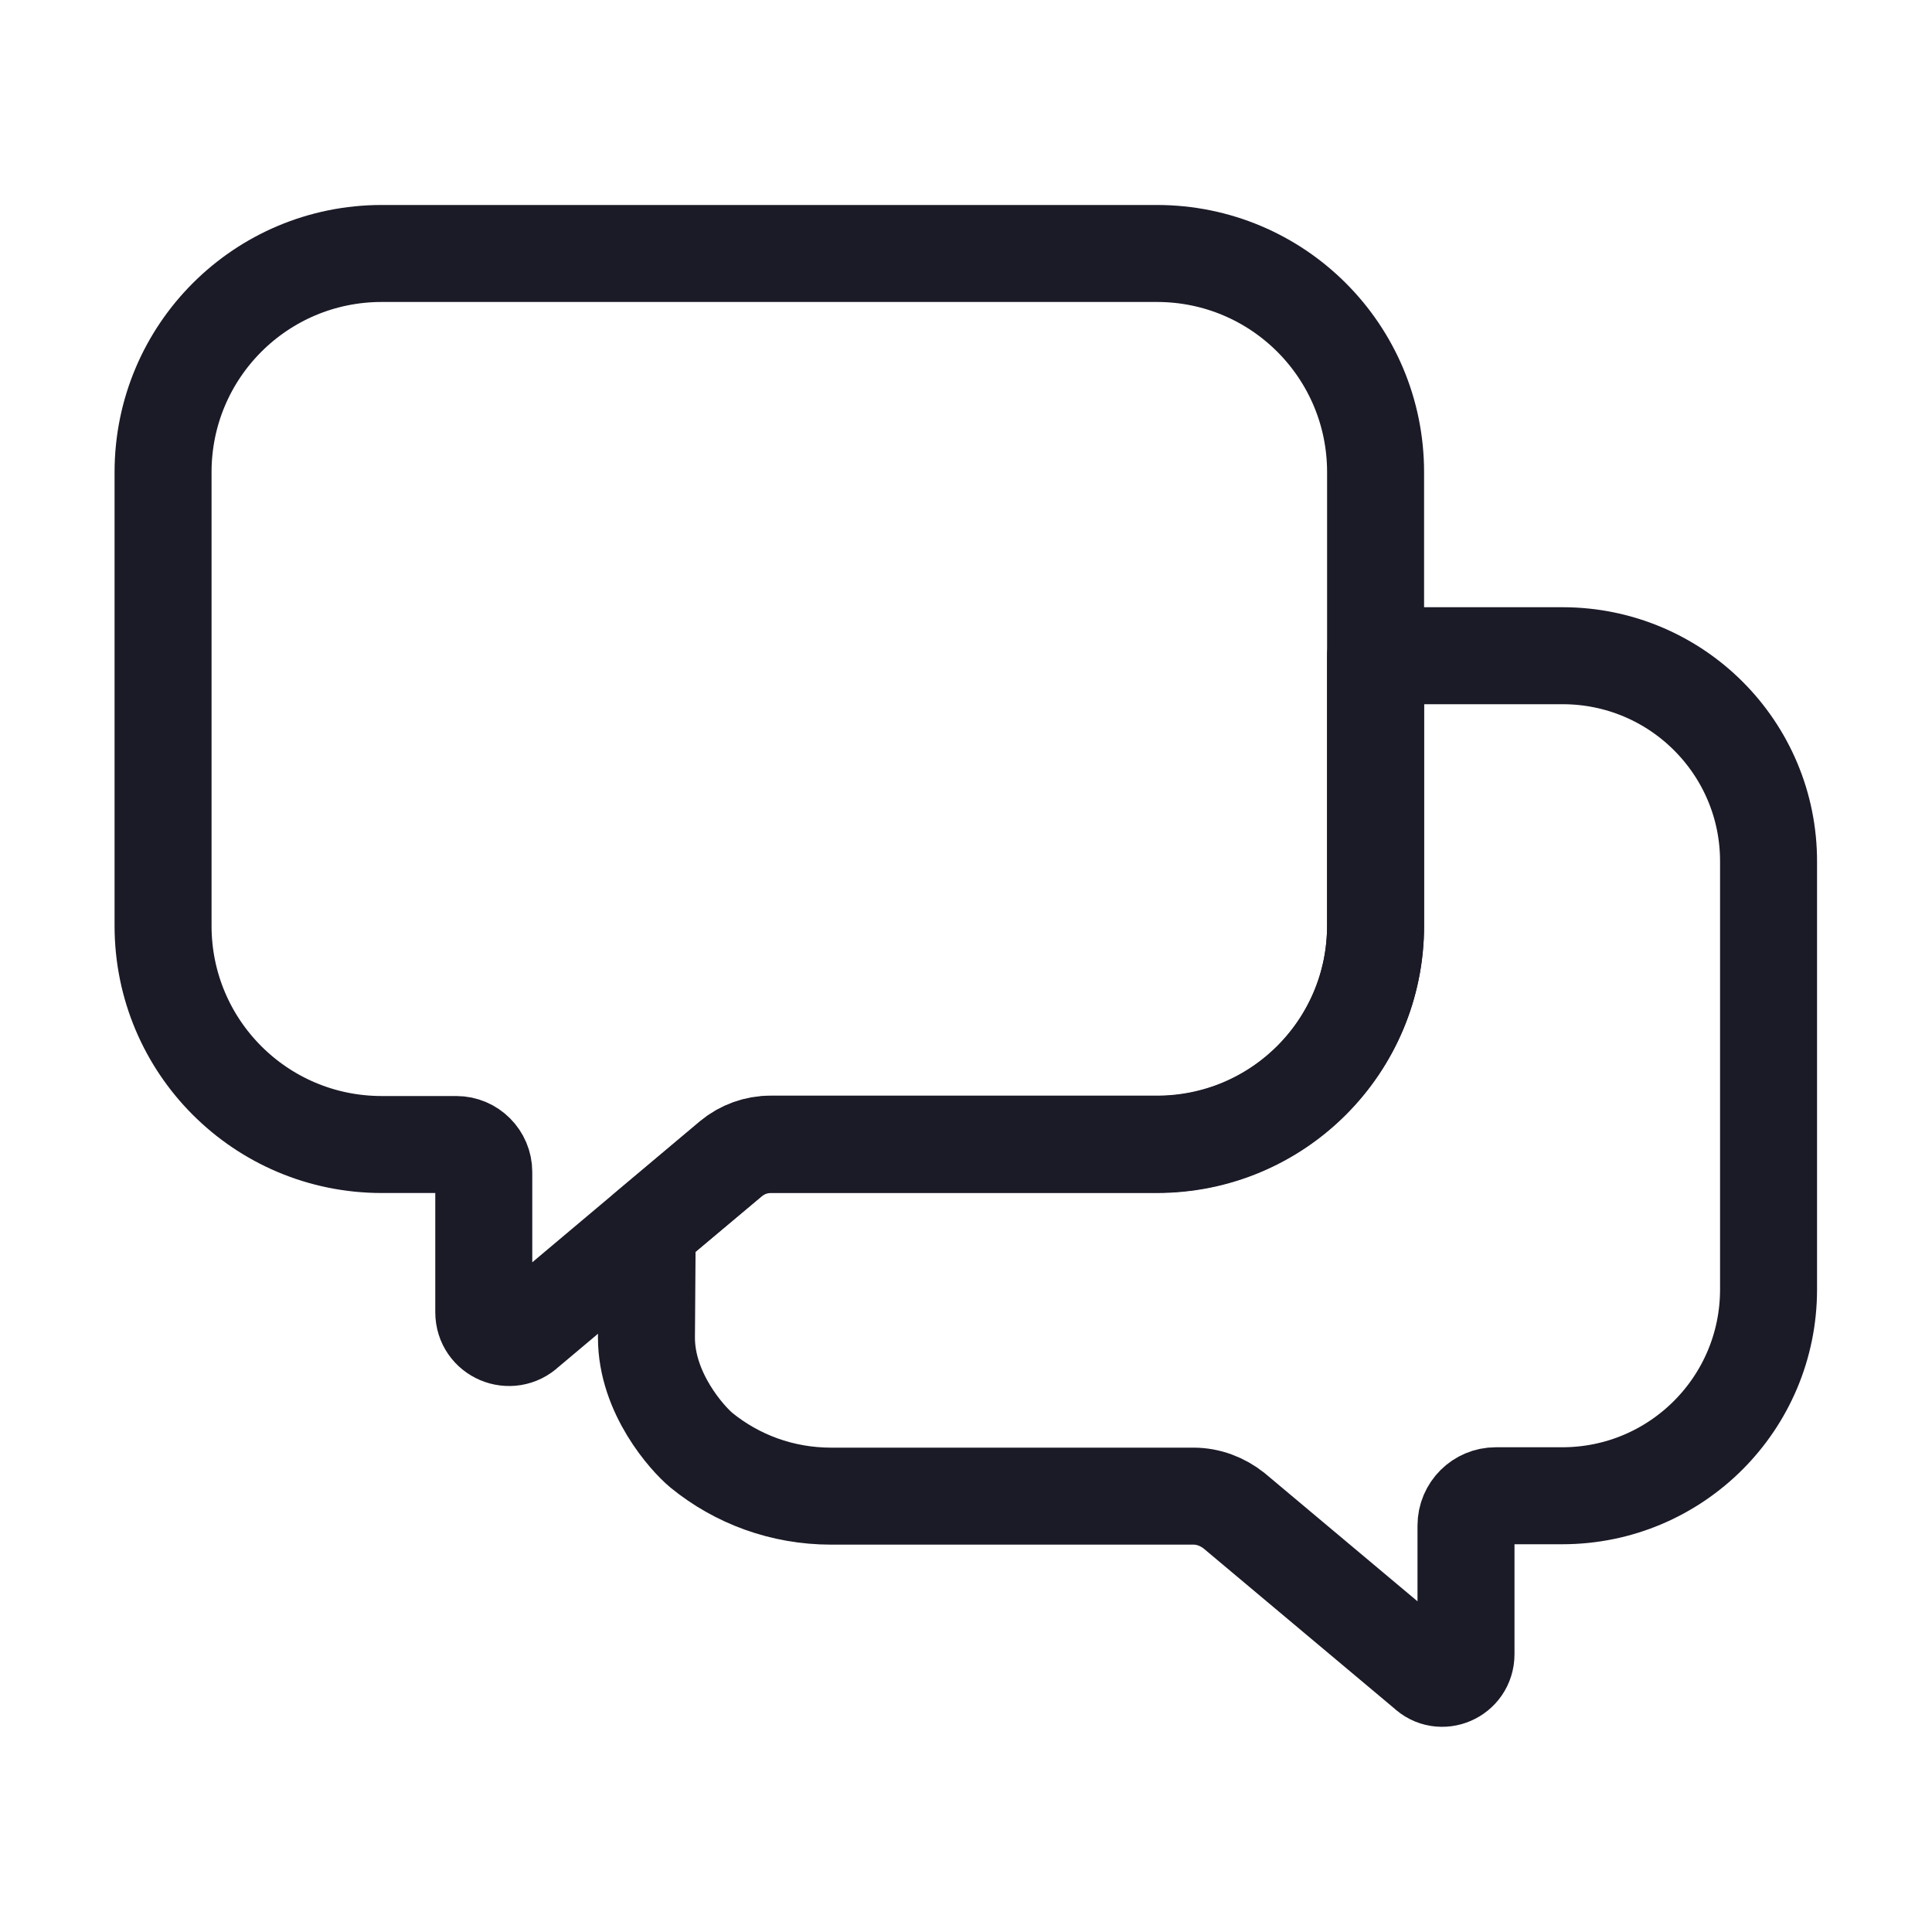 <?xml version="1.0" encoding="utf-8"?>
<!-- Generator: Adobe Illustrator 26.3.1, SVG Export Plug-In . SVG Version: 6.00 Build 0)  -->
<svg version="1.1" id="Layer_1" xmlns="http://www.w3.org/2000/svg" xmlns:xlink="http://www.w3.org/1999/xlink" x="0px" y="0px"
	 viewBox="0 0 50 50" style="enable-background:new 0 0 50 50;" xml:space="preserve">
<style type="text/css">
	.st0{fill:none;stroke:#1B1A27;stroke-width:2.303;stroke-miterlimit:10;}
	.st1{fill:none;stroke:#1B1A27;stroke-width:2.303;stroke-linecap:round;stroke-linejoin:round;stroke-miterlimit:10;}
	.st2{clip-path:url(#SVGID_00000044871560569224898520000011894392502863854009_);}
	.st3{fill:none;stroke:#1B1A27;stroke-width:1.975;stroke-miterlimit:10;}
	.st4{fill:none;stroke:#FFFFFF;stroke-width:2.303;stroke-miterlimit:10;}
	.st5{fill:none;stroke:#FFFFFF;stroke-width:2.303;stroke-linecap:round;stroke-linejoin:round;stroke-miterlimit:10;}
	.st6{clip-path:url(#SVGID_00000041983816144387376330000003712817617445346436_);}
	.st7{fill:none;stroke:#FFFFFF;stroke-width:1.975;stroke-miterlimit:10;}
	.st8{fill:none;stroke:#1B1A27;stroke-width:2.51;stroke-linecap:round;stroke-linejoin:round;stroke-miterlimit:10;}
	.st9{fill:none;stroke:#FFFFFF;stroke-width:2.51;stroke-linecap:round;stroke-linejoin:round;stroke-miterlimit:10;}
	.st10{fill:#CCCCCC;}
	.st11{fill:none;stroke:#1B1A27;stroke-width:2.078;stroke-linecap:round;stroke-linejoin:round;stroke-miterlimit:10;}
	
		.st12{clip-path:url(#SVGID_00000116219833430742030320000009928288035723923872_);fill:none;stroke:#1B1A27;stroke-width:1.547;stroke-linecap:round;stroke-linejoin:round;stroke-miterlimit:10;}
	.st13{fill:none;stroke:#1B1A27;stroke-width:1.547;stroke-linecap:round;stroke-linejoin:round;stroke-miterlimit:10;}
	.st14{fill:none;stroke:#1B1A27;stroke-width:2.396;stroke-miterlimit:10;}
	.st15{fill:none;stroke:#1B1A27;stroke-width:2.397;stroke-linecap:round;stroke-linejoin:round;stroke-miterlimit:10;}
	.st16{fill:none;stroke:#1B1A27;stroke-width:1.8;stroke-linecap:round;stroke-linejoin:round;stroke-miterlimit:10;}
	
		.st17{fill-rule:evenodd;clip-rule:evenodd;fill:none;stroke:#1B1A27;stroke-width:1.8;stroke-linecap:round;stroke-linejoin:round;stroke-miterlimit:10;}
	.st18{fill:none;stroke:#1B1A27;stroke-width:1.413;stroke-linecap:round;stroke-linejoin:round;stroke-miterlimit:10;}
	.st19{fill:none;stroke:#1B1A27;stroke-width:1.764;stroke-miterlimit:10;}
	.st20{fill:#FFFFFF;stroke:#1B1A27;stroke-width:1.764;stroke-miterlimit:10;}
	.st21{fill:none;stroke:#1B1A27;stroke-width:2.205;stroke-miterlimit:10;}
	.st22{fill:#1B1A27;}
	.st23{fill:none;stroke:#1B1A27;stroke-width:1.795;stroke-miterlimit:10;}
	.st24{fill:none;stroke:#FFFFFF;stroke-width:1.795;stroke-miterlimit:10;}
</style>
<g>
	<g>
		<g>
			<g>
				<g>
					<g>
						<path class="st8" d="M35.6,12.22c0-3.13-2.53-5.66-5.66-5.66H9.88c-3.13,0-5.66,2.53-5.66,5.66v11.74
							c0,3.13,2.53,5.66,5.66,5.66h1.93c0.39,0,0.71,0.32,0.71,0.71v3.63c0,0.58,0.69,0.87,1.11,0.47l5.29-4.45
							c0.29-0.24,0.65-0.37,1.03-0.37h9.99c3.13,0,5.66-2.53,5.66-5.66V12.22z"/>
					</g>
				</g>
			</g>
		</g>
		<g>
			<path class="st8" d="M40.44,16.97H35.6v6.99c0,3.13-2.53,5.66-5.66,5.66h-9.99c-0.38,0-0.74,0.13-1.03,0.37l-2.17,1.82
				l-0.02,2.81c0,1.44,1.06,2.61,1.42,2.91c0.92,0.75,2.09,1.19,3.36,1.19h9.38c0.38,0,0.75,0.14,1.05,0.38l4.96,4.16
				c0.39,0.38,1.04,0.1,1.04-0.45v-3.33c0-0.43,0.35-0.77,0.77-0.77h1.72c2.95,0,5.34-2.39,5.34-5.34V22.31
				C45.78,19.36,43.39,16.97,40.44,16.97z"/>
		</g>
	</g>
</g>
</svg>
